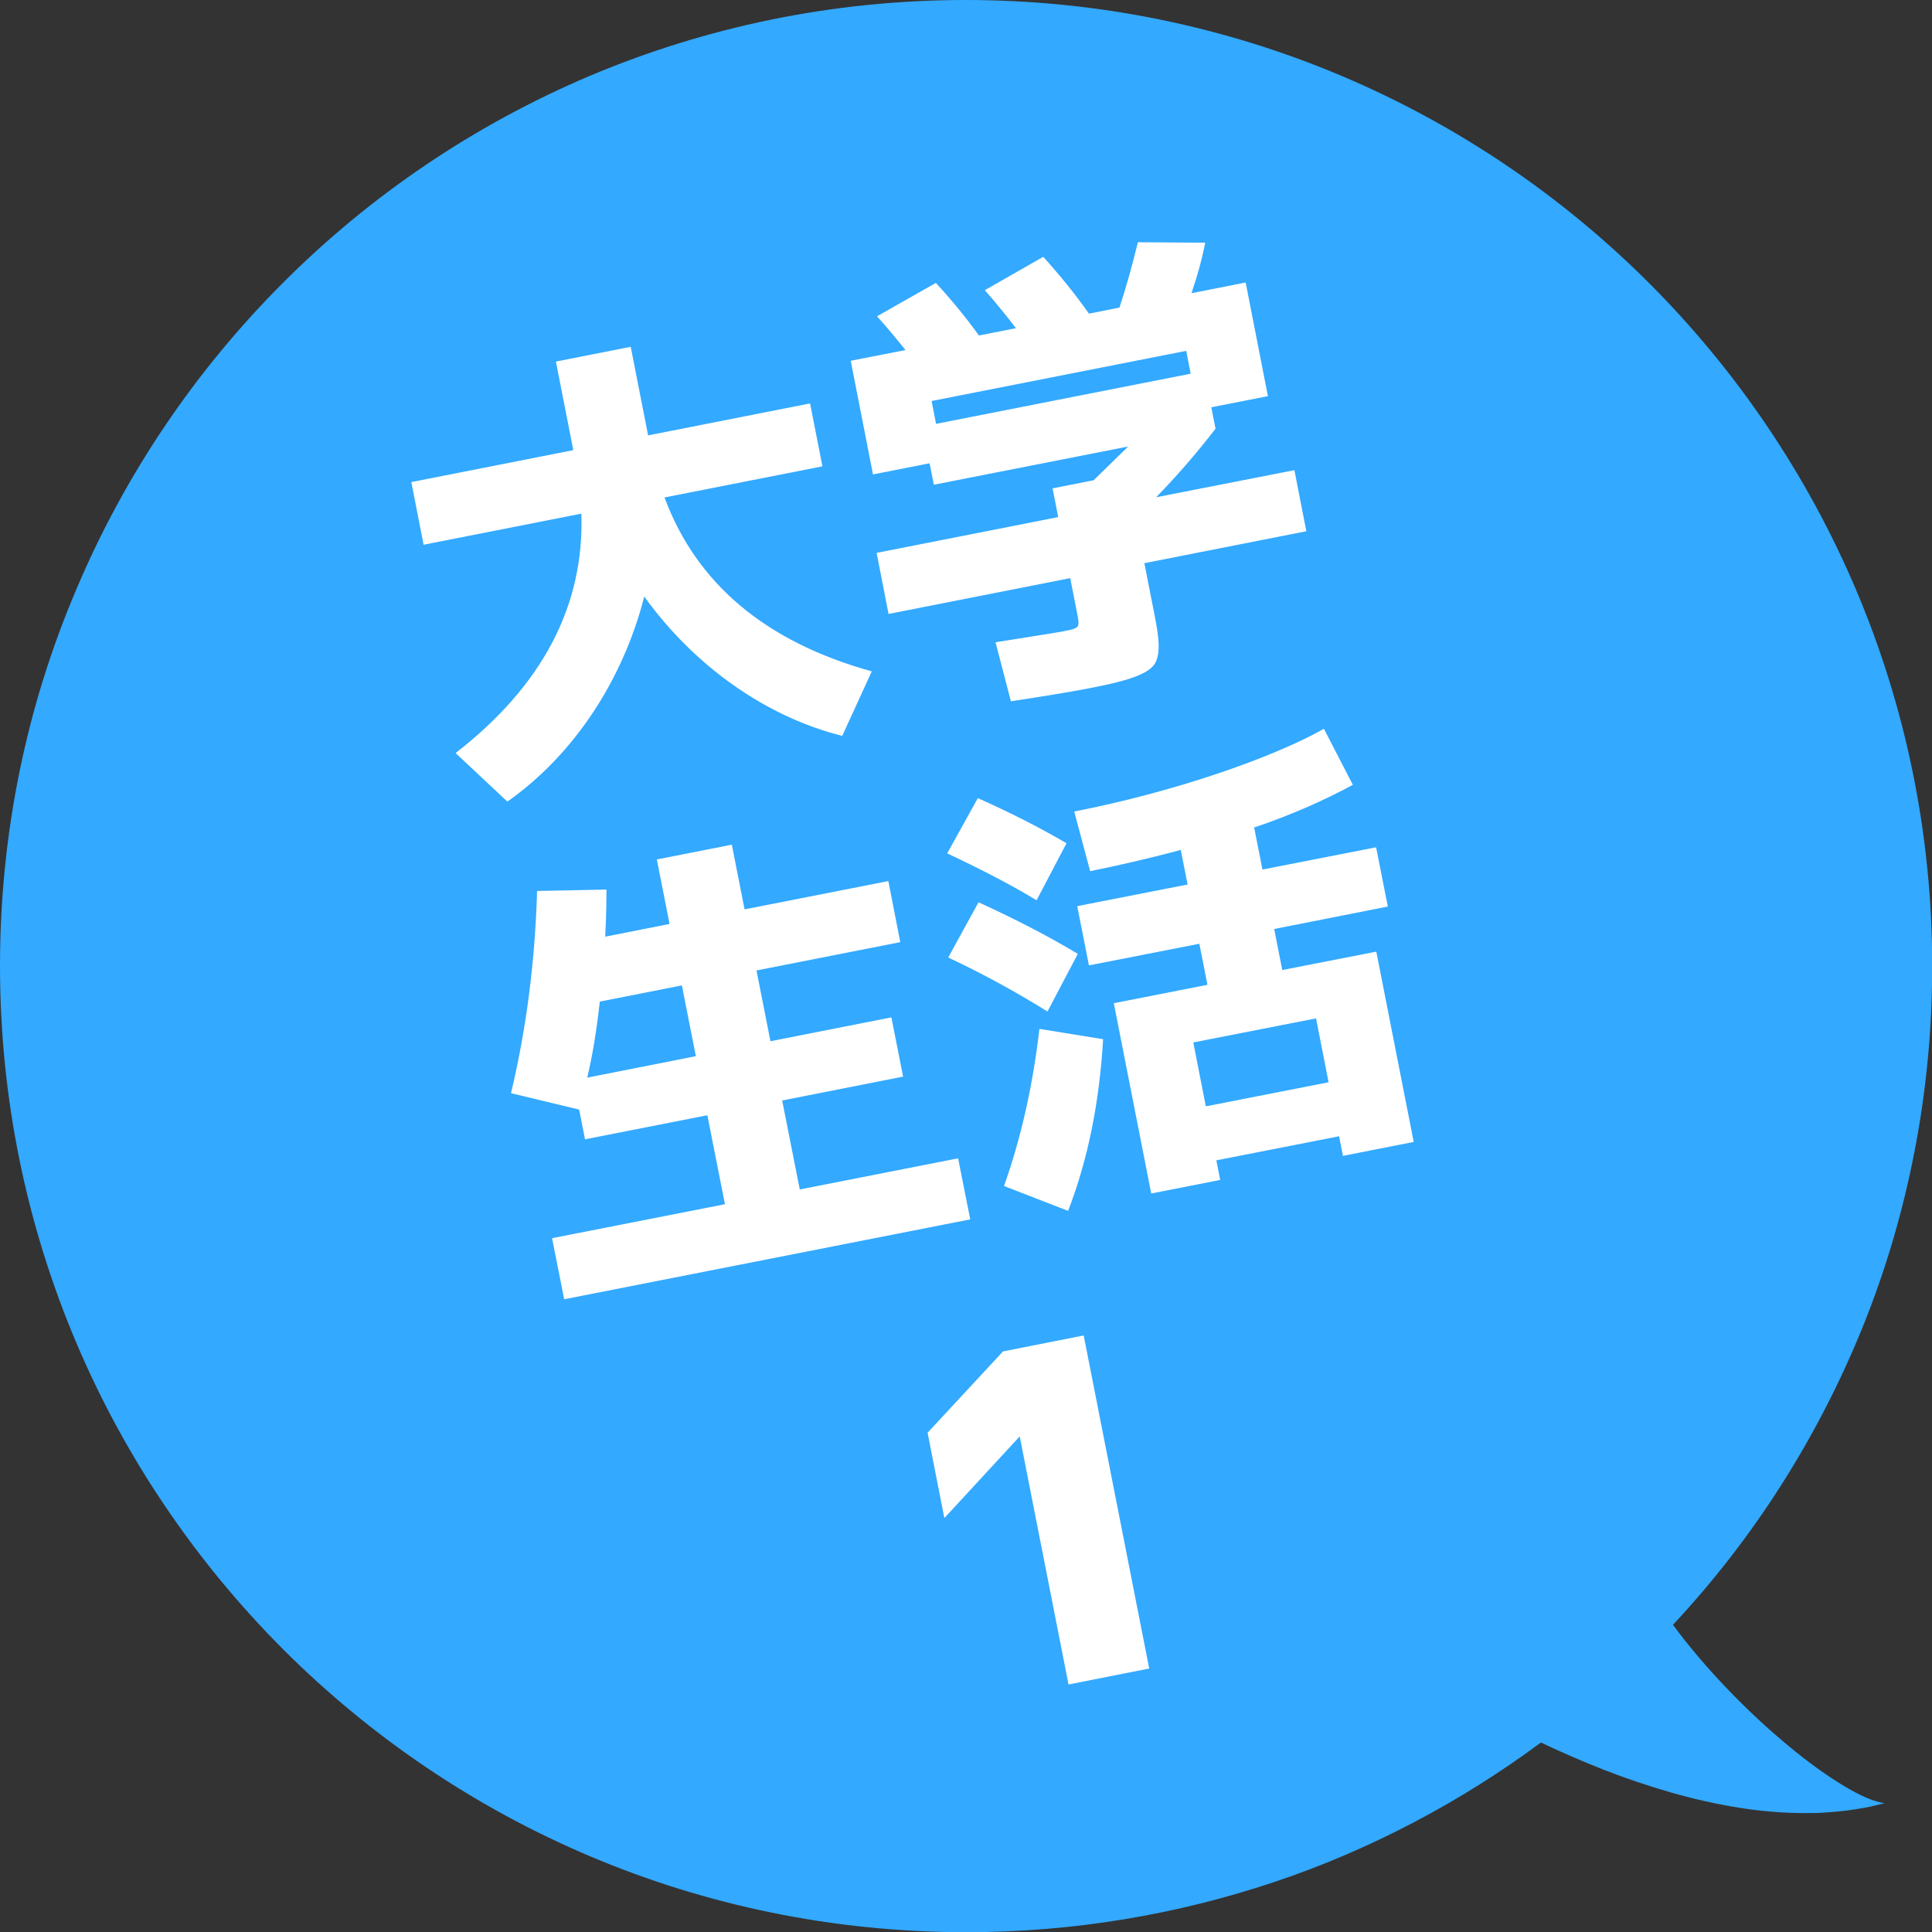 <?xml version="1.0" encoding="UTF-8"?>
<svg id="_レイヤー_2" data-name="レイヤー 2" xmlns="http://www.w3.org/2000/svg" viewBox="0 0 95.54 95.54">
  <rect x="0" y="0" width="95.54" height="95.54" fill="#333333" stroke="none"/>
  <defs>
    <style>
      .cls-1 {
        fill: #fff;
      }

      .cls-2 {
        fill: #33a9ff;
      }
    </style>
  </defs>
  <g id="_情報" data-name="情報">
    <path class="cls-2" d="M47.76,0c-6.6,0-12.88,1.34-18.59,3.75-5.71,2.42-10.86,5.91-15.18,10.24-4.32,4.32-7.82,9.47-10.23,15.19C1.33,34.89,0,41.17,0,47.77c0,6.6,1.34,12.88,3.76,18.6,2.42,5.72,5.92,10.86,10.24,15.19,4.32,4.32,9.47,7.82,15.19,10.24,5.72,2.42,12,3.75,18.6,3.75,2.66,0,5.27-.22,7.81-.64,2.54-.42,5.02-1.04,7.41-1.84,2.39-.8,4.69-1.79,6.9-2.95s4.31-2.48,6.29-3.95c1.01.48,2.07.94,3.14,1.36,1.08.42,2.18.79,3.29,1.11s2.23.57,3.34.75c1.11.18,2.22.27,3.3.27.34,0,.67,0,1.01-.03.33-.02.66-.05.99-.09.33-.04.65-.09.97-.15.32-.06.64-.14.95-.22-.52-.07-1.23-.38-2.05-.88-.83-.5-1.77-1.18-2.74-1.99-.98-.81-1.99-1.75-2.96-2.76-.97-1.01-1.9-2.09-2.71-3.19,1.99-2.13,3.79-4.45,5.36-6.92s2.93-5.1,4.04-7.85c1.11-2.75,1.96-5.63,2.54-8.61.58-2.98.88-6.05.88-9.2,0-6.6-1.34-12.88-3.76-18.59s-5.92-10.86-10.24-15.18c-4.32-4.32-9.47-7.82-15.19-10.24C60.64,1.34,54.35,0,47.76,0Z"/>
    <g>
      <path class="cls-1" d="M20.95,26.95l-.61-3.11,8.01-1.58-.86-4.38,3.7-.73.86,4.38,8.01-1.58.61,3.11-7.81,1.54c1.59,4.28,5.02,7.15,10.25,8.6l-1.46,3.19c-3.74-.93-7.31-3.44-9.79-6.89-1.06,4.15-3.5,7.84-6.77,10.14l-2.56-2.4c4.29-3.33,6.37-7.28,6.22-11.84l-7.81,1.54Z"/>
      <path class="cls-1" d="M52.92,28.59l-8.98,1.77-.59-3.02,8.98-1.77-.28-1.42,2.03-.4,1.71-1.67-9.61,1.89-.21-1.06-2.8.55-1.1-5.62,2.71-.53c-.34-.42-.8-.99-1.41-1.67l2.91-1.65c.8.87,1.51,1.74,2.13,2.6l1.83-.36c-.47-.61-.97-1.24-1.54-1.88l2.89-1.65c.81.9,1.58,1.84,2.26,2.81l1.51-.3c.34-1.03.64-2.12.91-3.23l3.33.02c-.15.78-.38,1.62-.68,2.5l2.68-.53,1.1,5.62-2.8.55.21,1.06c-.92,1.19-1.89,2.32-2.94,3.39l6.84-1.34.59,3.02-8.01,1.58.48,2.44c.22,1.11.4,2.15-.06,2.66-.5.54-1.87.84-3.23,1.1-.92.18-2.17.38-3.79.63l-.76-2.92c1.93-.31,3.05-.48,3.34-.54.81-.16.83-.16.71-.82l-.36-1.83ZM46.07,19.83l.22,1.13,12.59-2.48-.22-1.13-12.59,2.48Z"/>
      <path class="cls-1" d="M32.49,42.5l3.7-.73.63,3.2,7.11-1.4.59,3.02-7.11,1.4.69,3.5,5.98-1.18.58,2.93-5.98,1.18.87,4.4,7.83-1.54.6,3.02-20.08,3.95-.6-3.02,8.55-1.68-.87-4.4-6.05,1.19-.29-1.47-3.37-.81c.77-3.22,1.19-6.56,1.29-10l3.43-.07c0,.38,0,1.15-.06,2.33l3.18-.63-.63-3.2ZM34.41,52.23l-.69-3.5-4.06.8c-.15,1.37-.35,2.62-.62,3.76l5.37-1.06Z"/>
      <path class="cls-1" d="M48.36,39.47c1.57.7,3.03,1.44,4.38,2.23l-1.48,2.82c-1.2-.73-2.66-1.49-4.42-2.32l1.52-2.74ZM51.8,50.02c-1.55-.96-3.18-1.86-4.91-2.67l1.5-2.73c1.8.82,3.44,1.67,4.91,2.55l-1.5,2.85ZM54.55,51.38c-.18,3.13-.75,5.96-1.73,8.5l-3.17-1.23c.83-2.34,1.42-4.92,1.75-7.77l3.15.51ZM53.13,40.13c4.85-.95,9.73-2.62,12.34-4.09l1.43,2.77c-1.42.77-3.04,1.49-4.88,2.11l.41,2.08,5.62-1.1.58,2.93-5.62,1.11.4,2.03,4.65-.91,1.85,9.41-3.5.69-.19-.97-6.07,1.19.19.97-3.41.67-1.85-9.41,4.63-.91-.4-2.03-5.46,1.07-.58-2.93,5.46-1.07-.34-1.71c-1.67.45-3.15.78-4.48,1.05l-.78-2.92ZM65.08,50.36l-6.07,1.19.62,3.16,6.07-1.19-.62-3.16Z"/>
      <path class="cls-1" d="M53.59,66.04l3.24,16.47-3.99.79-2.41-12.25h-.02s-3.71,4.02-3.71,4.02l-.83-4.22,3.73-4.02,3.99-.79Z"/>
    </g>
  </g>
</svg>